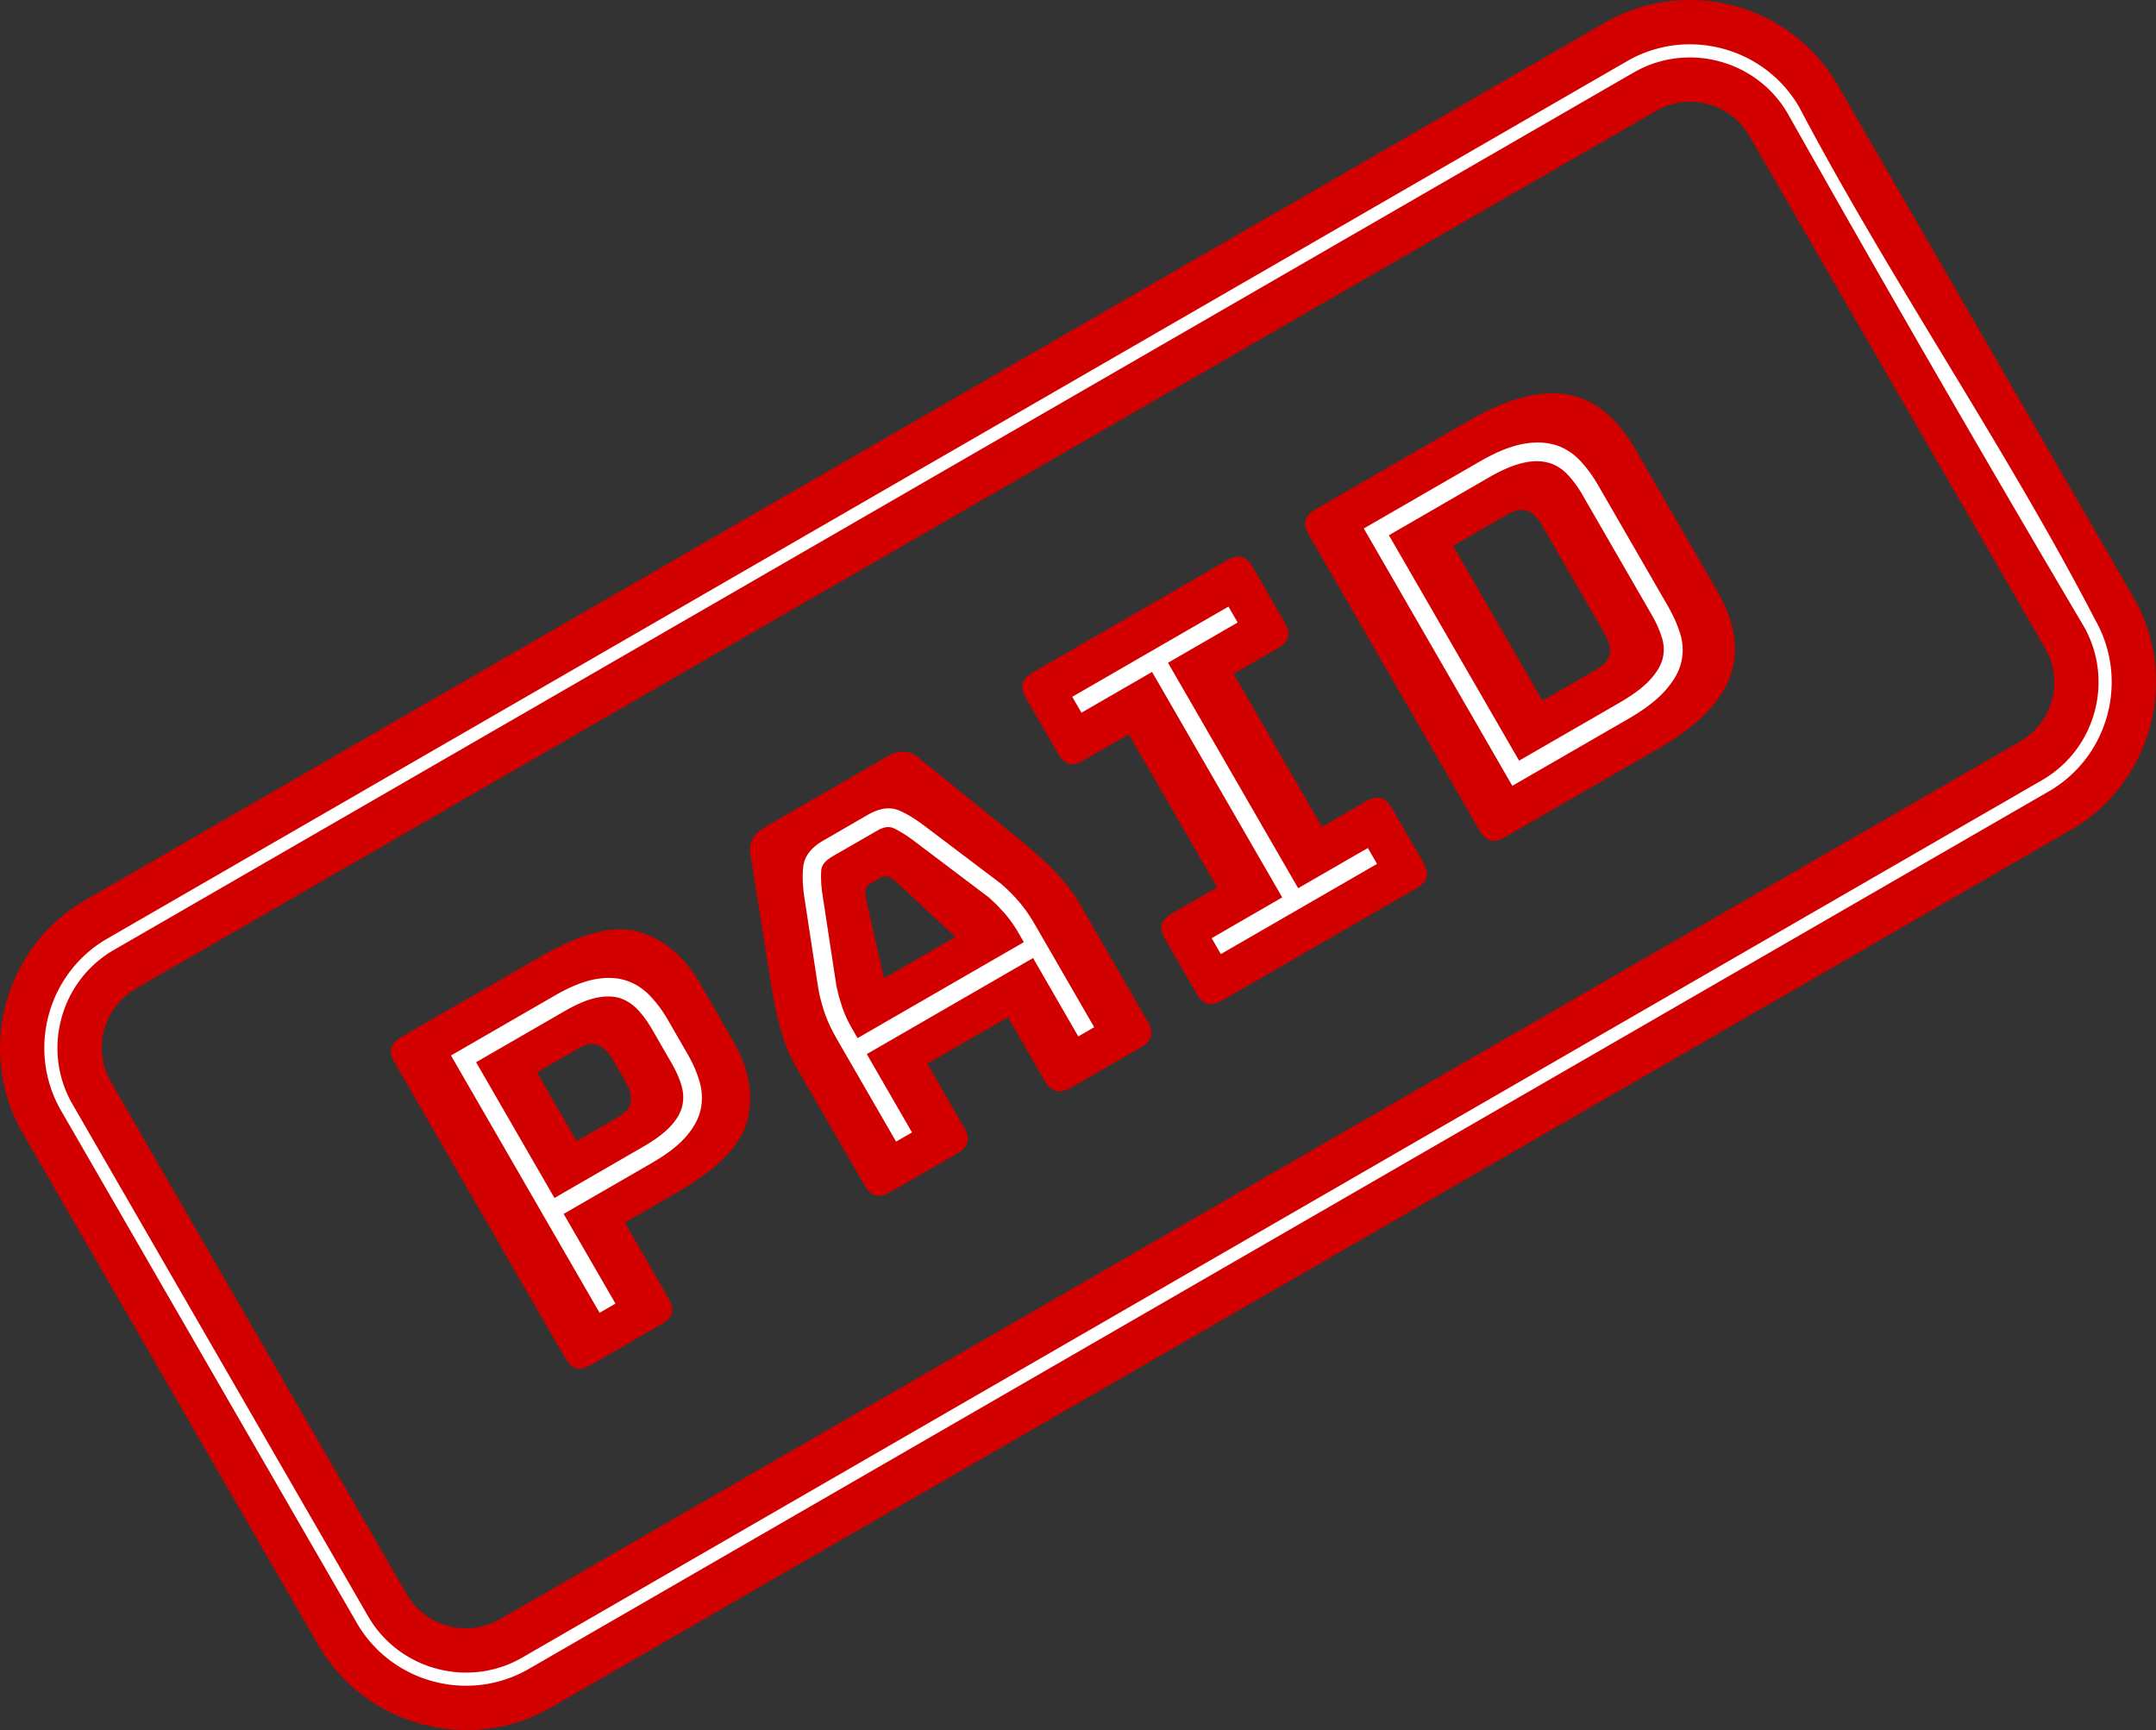 <svg xmlns="http://www.w3.org/2000/svg" shape-rendering="geometricPrecision" text-rendering="geometricPrecision" image-rendering="optimizeQuality" fill-rule="evenodd" clip-rule="evenodd" viewBox="0 0 512 410.84"><rect x="0" y="0" width="512" height="410.84" fill="#333333" stroke="none"/><g fill-rule="nonzero"><path fill="#D30000" d="M20.18 213.78 381.15 5.37c19.23-11.1 44.15-4.43 55.26 14.81l70.22 121.62c11.1 19.24 4.42 44.16-14.81 55.26L130.85 405.47c-19.23 11.1-44.16 4.42-55.26-14.81L5.37 269.04c-11.1-19.23-4.42-44.16 14.81-55.26zm136.94 100.65-16.77 9.68c-1.37.79-2.54 1.06-3.51.8-.96-.26-1.84-1.07-2.63-2.45l-40.48-70.09c-1.57-2.73-1.08-4.56 1.65-6.14l33.1-19.11c9.81-5.66 17.64-7.59 23.5-5.77 5.85 1.81 10.59 5.85 14.21 12.12l7.99 13.85c3.62 6.27 4.76 12.4 3.4 18.37-1.36 5.98-6.94 11.8-16.75 17.46l-12.44 7.18 10.37 17.96c.79 1.37 1.06 2.54.8 3.51-.26.96-1.07 1.84-2.44 2.63zm-29.61-59.77 9.42 16.33 9.74-5.63c2.09-1.2 3.15-2.53 3.18-3.99.02-1.45-.36-2.87-1.15-4.24l-3.31-5.73c-.8-1.37-1.83-2.41-3.1-3.11-1.28-.71-2.96-.46-5.05.75l-9.73 5.62zm78.02-41.73 4.4 19.38 16.99-9.81-14.58-13.51c-.91-.66-2.02-1.28-3.12-.65l-2.7 1.56c-1.09.63-1.11 1.91-.99 3.03zm23.43 54.83c.79 1.37 1.06 2.54.8 3.5-.26.97-1.07 1.85-2.44 2.64l-15.91 9.18c-1.36.79-2.53 1.06-3.5.8-.97-.26-1.84-1.07-2.63-2.44l-16.49-28.56c-1.25-2.16-2.35-4.85-3.29-8.06-.93-3.2-1.76-7.1-2.49-11.69l-4.76-29.98c-.28-1.48-.13-2.77.44-3.86.56-1.1 1.57-2.06 3.01-2.9l29.1-16.8c1.37-.79 2.67-1.15 3.91-1.1 1.23.06 2.42.58 3.56 1.55l23.59 19.12c3.61 2.92 6.56 5.59 8.87 8 2.31 2.42 4.09 4.71 5.34 6.88l16.48 28.55c.8 1.37 1.06 2.54.8 3.51-.25.96-1.07 1.84-2.44 2.63l-16.33 9.43c-1.45.84-2.69 1.14-3.72.93-1.04-.22-1.96-1.02-2.75-2.39l-8.74-15.14-19.15 11.05 8.74 15.15zm61.31-30.21c-1.37.8-2.54 1.06-3.51.81-.97-.27-1.84-1.08-2.63-2.45l-7.43-12.88c-.79-1.36-1.06-2.53-.8-3.5.25-.96 1.07-1.84 2.44-2.63l10.71-6.19-20.98-36.34-10.71 6.18c-1.37.79-2.54 1.06-3.51.8-.96-.26-1.84-1.07-2.63-2.45l-7.56-13.09c-.79-1.37-1.06-2.53-.8-3.5.26-.97 1.07-1.85 2.44-2.64l46.08-26.6c1.37-.79 2.54-1.06 3.51-.8.97.26 1.85 1.07 2.64 2.44l7.55 13.09c.79 1.37 1.06 2.54.8 3.51-.26.97-1.07 1.84-2.44 2.64L292.95 160l20.98 36.35 10.49-6.06c1.37-.79 2.54-1.06 3.51-.79.96.25 1.84 1.07 2.63 2.44l7.43 12.87c.8 1.37 1.06 2.54.8 3.5-.26.97-1.07 1.85-2.44 2.64l-46.08 26.6zm103.63-59.83-36.46 21.05c-1.37.79-2.54 1.06-3.5.8-.97-.26-1.85-1.07-2.64-2.44l-40.47-70.1c-.79-1.37-1.05-2.54-.8-3.5.26-.97 1.08-1.85 2.45-2.64l36.45-21.05c9.02-5.2 16.75-7.26 23.19-6.17 6.44 1.08 11.83 5.38 16.16 12.88l19.49 33.75c4.33 7.49 5.35 14.31 3.07 20.43-2.28 6.13-7.93 11.79-16.94 16.99zm-48.83-48.1 21.23 36.78 12.87-7.43c1.73-1 2.76-2.17 3.09-3.52.33-1.34-.02-2.91-1.06-4.72l-15.18-26.28c-1.04-1.81-2.21-2.88-3.52-3.23-1.31-.35-2.83-.03-4.56.97l-12.87 7.43zm48.18-103.28L32.28 234.75c-7.77 4.48-10.43 14.41-5.94 22.18l70.22 121.63c4.49 7.77 14.41 10.43 22.18 5.94l360.98-208.41c7.77-4.48 10.42-14.41 5.94-22.18L415.44 32.28c-4.49-7.77-14.41-10.43-22.19-5.94z"/><path fill="#fff" d="M159.41 273.14c-1.32 1.01-2.86 2.02-4.62 3.04l-20.94 12.09 12.31 21.3-3.77 2.19-35.29-61.11 24.72-14.27c1.73-1 3.39-1.83 4.95-2.46 1.6-.65 3.1-1.11 4.47-1.36 1.39-.25 2.71-.37 3.94-.32 1.25.04 2.43.25 3.52.62 1.08.34 2.1.83 3.05 1.45.95.62 1.85 1.36 2.66 2.22.79.83 1.54 1.73 2.25 2.68.7.96 1.37 1.99 2 3.08l4.62 8.01c.62 1.09 1.18 2.18 1.66 3.26.46 1.09.86 2.18 1.18 3.25.32 1.13.52 2.26.56 3.36.04 1.13-.06 2.24-.29 3.32-.25 1.12-.68 2.23-1.28 3.32-.6 1.08-1.36 2.15-2.28 3.19-.92 1.05-2.06 2.1-3.42 3.14zM25.54 222.86 386.49 14.47c7.11-4.08 15.24-4.89 22.61-2.92 7.41 1.98 14.06 6.78 18.17 13.89 21.47 40.8 49.17 80.94 70.28 121.74 4.06 7.11 4.87 15.22 2.9 22.58-1.98 7.4-6.78 14.06-13.91 18.17l-360.97 208.4c-7.12 4.11-15.28 4.94-22.67 2.96-7.41-1.98-14.06-6.78-18.17-13.9L14.51 263.76c-4.11-7.12-4.94-15.28-2.96-22.68 1.98-7.4 6.78-14.05 13.9-18.17l.09-.05zM387.83 17.29 27.01 225.61c-6.37 3.68-10.67 9.65-12.44 16.28-1.78 6.63-1.04 13.95 2.64 20.32l70.21 121.62c3.69 6.37 9.65 10.67 16.28 12.44 6.64 1.78 13.95 1.04 20.32-2.64L485 185.23c6.36-3.68 10.66-9.64 12.43-16.27 1.77-6.61 1.05-13.89-2.59-20.24-23.7-40.11-47.45-81.23-70.33-121.82-3.68-6.31-9.62-10.57-16.21-12.33-6.59-1.77-13.85-1.05-20.2 2.57l-.27.15zM258.5 244.72l-2.43 1.4-10.74-18.61-39.49 22.81 10.74 18.6-3.78 2.18-14.08-24.39c-.61-1.07-1.16-2.11-1.62-3.1-.48-1.03-.9-2.04-1.24-3.02-.34-.99-.64-1.98-.9-2.95-.26-1-.48-2.01-.65-3l-3.33-21.77c-.38-2.59-.46-4.95-.23-7.04.14-1.28.64-2.46 1.49-3.53.79-.99 1.88-1.89 3.29-2.7l10.59-6.12c2.85-1.64 5.4-1.94 7.64-.92.96.44 1.95.97 2.95 1.6 1.03.65 2.07 1.38 3.11 2.17l17.7 13.38c.78.66 1.54 1.35 2.26 2.06.72.71 1.42 1.46 2.11 2.25.69.8 1.36 1.67 2 2.57.62.9 1.25 1.89 1.87 2.96l14.09 24.39-1.35.78zm-57.45-2.95c.42.9.91 1.83 1.45 2.76l1.15 2 39.49-22.79-1.16-2c-.52-.92-1.08-1.8-1.67-2.63-.56-.8-1.16-1.56-1.76-2.26l-1.87-2.01-1.83-1.71-17.64-13.32c-.91-.68-1.77-1.29-2.58-1.8-.85-.52-1.64-.96-2.35-1.31-.53-.24-1.11-.33-1.71-.27-.68.08-1.44.36-2.26.83l-10.61 6.11c-1.68.98-2.58 2.08-2.67 3.29-.12 1.64-.04 3.52.27 5.62l3.31 21.74.57 2.47.81 2.62c.29.88.66 1.77 1.06 2.66zm124.56-39.04 1.41 2.42-37.1 21.42-2.18-3.78 16.76-9.68-30.91-53.54-16.77 9.68-2.18-3.78 37.09-21.42 2.18 3.78-16.54 9.56 30.91 53.54 16.55-9.55.78 1.35zm61.06-32.01-27.53 15.89-35.27-61.11 27.52-15.89c1.89-1.09 3.68-1.99 5.35-2.68 6.47-2.65 13.4-2.96 18.51 2.48.78.83 1.54 1.75 2.26 2.72.69.95 1.36 1.98 2 3.09l16.55 28.66c.62 1.08 1.18 2.17 1.67 3.25.48 1.08.9 2.18 1.24 3.25.37 1.13.57 2.28.62 3.44.05 1.16-.06 2.31-.33 3.44-.28 1.16-.75 2.32-1.4 3.46-.64 1.1-1.47 2.22-2.49 3.36-1 1.12-2.24 2.25-3.69 3.35-1.44 1.09-3.12 2.19-5.01 3.29zm-28.51-59.64c-1.42.59-2.96 1.37-4.58 2.3l-23.75 13.72 30.92 53.54 23.74-13.7c1.68-.98 3.15-1.93 4.38-2.86 1.23-.92 2.25-1.83 3.04-2.71.78-.86 1.43-1.73 1.93-2.59.47-.82.81-1.62 1.01-2.4.19-.79.28-1.59.26-2.38-.02-.79-.16-1.62-.41-2.46-.28-.9-.62-1.81-1.01-2.71-.39-.9-.87-1.83-1.41-2.76l-16.55-28.67c-.54-.93-1.11-1.81-1.7-2.6-.6-.8-1.25-1.56-1.9-2.24-3.93-4.06-9.12-3.49-13.97-1.48zm-245.1 141.17 18.61 32.24 20.93-12.09c1.54-.87 2.88-1.76 4.02-2.62 1.13-.86 2.06-1.7 2.78-2.51.71-.79 1.3-1.6 1.75-2.41.42-.76.72-1.53.88-2.29.17-.78.25-1.58.22-2.34-.03-.79-.17-1.6-.4-2.39-.24-.85-.57-1.73-.96-2.63-.4-.91-.87-1.82-1.39-2.73l-4.63-8.01c-1.05-1.83-2.22-3.43-3.49-4.77a10.97 10.97 0 0 0-1.91-1.59c-.68-.44-1.41-.8-2.17-1.05-.74-.25-1.58-.39-2.47-.42-.91-.03-1.92.06-3 .26-2.2.43-4.82 1.52-7.83 3.26l-20.94 12.09z"/></g></svg>